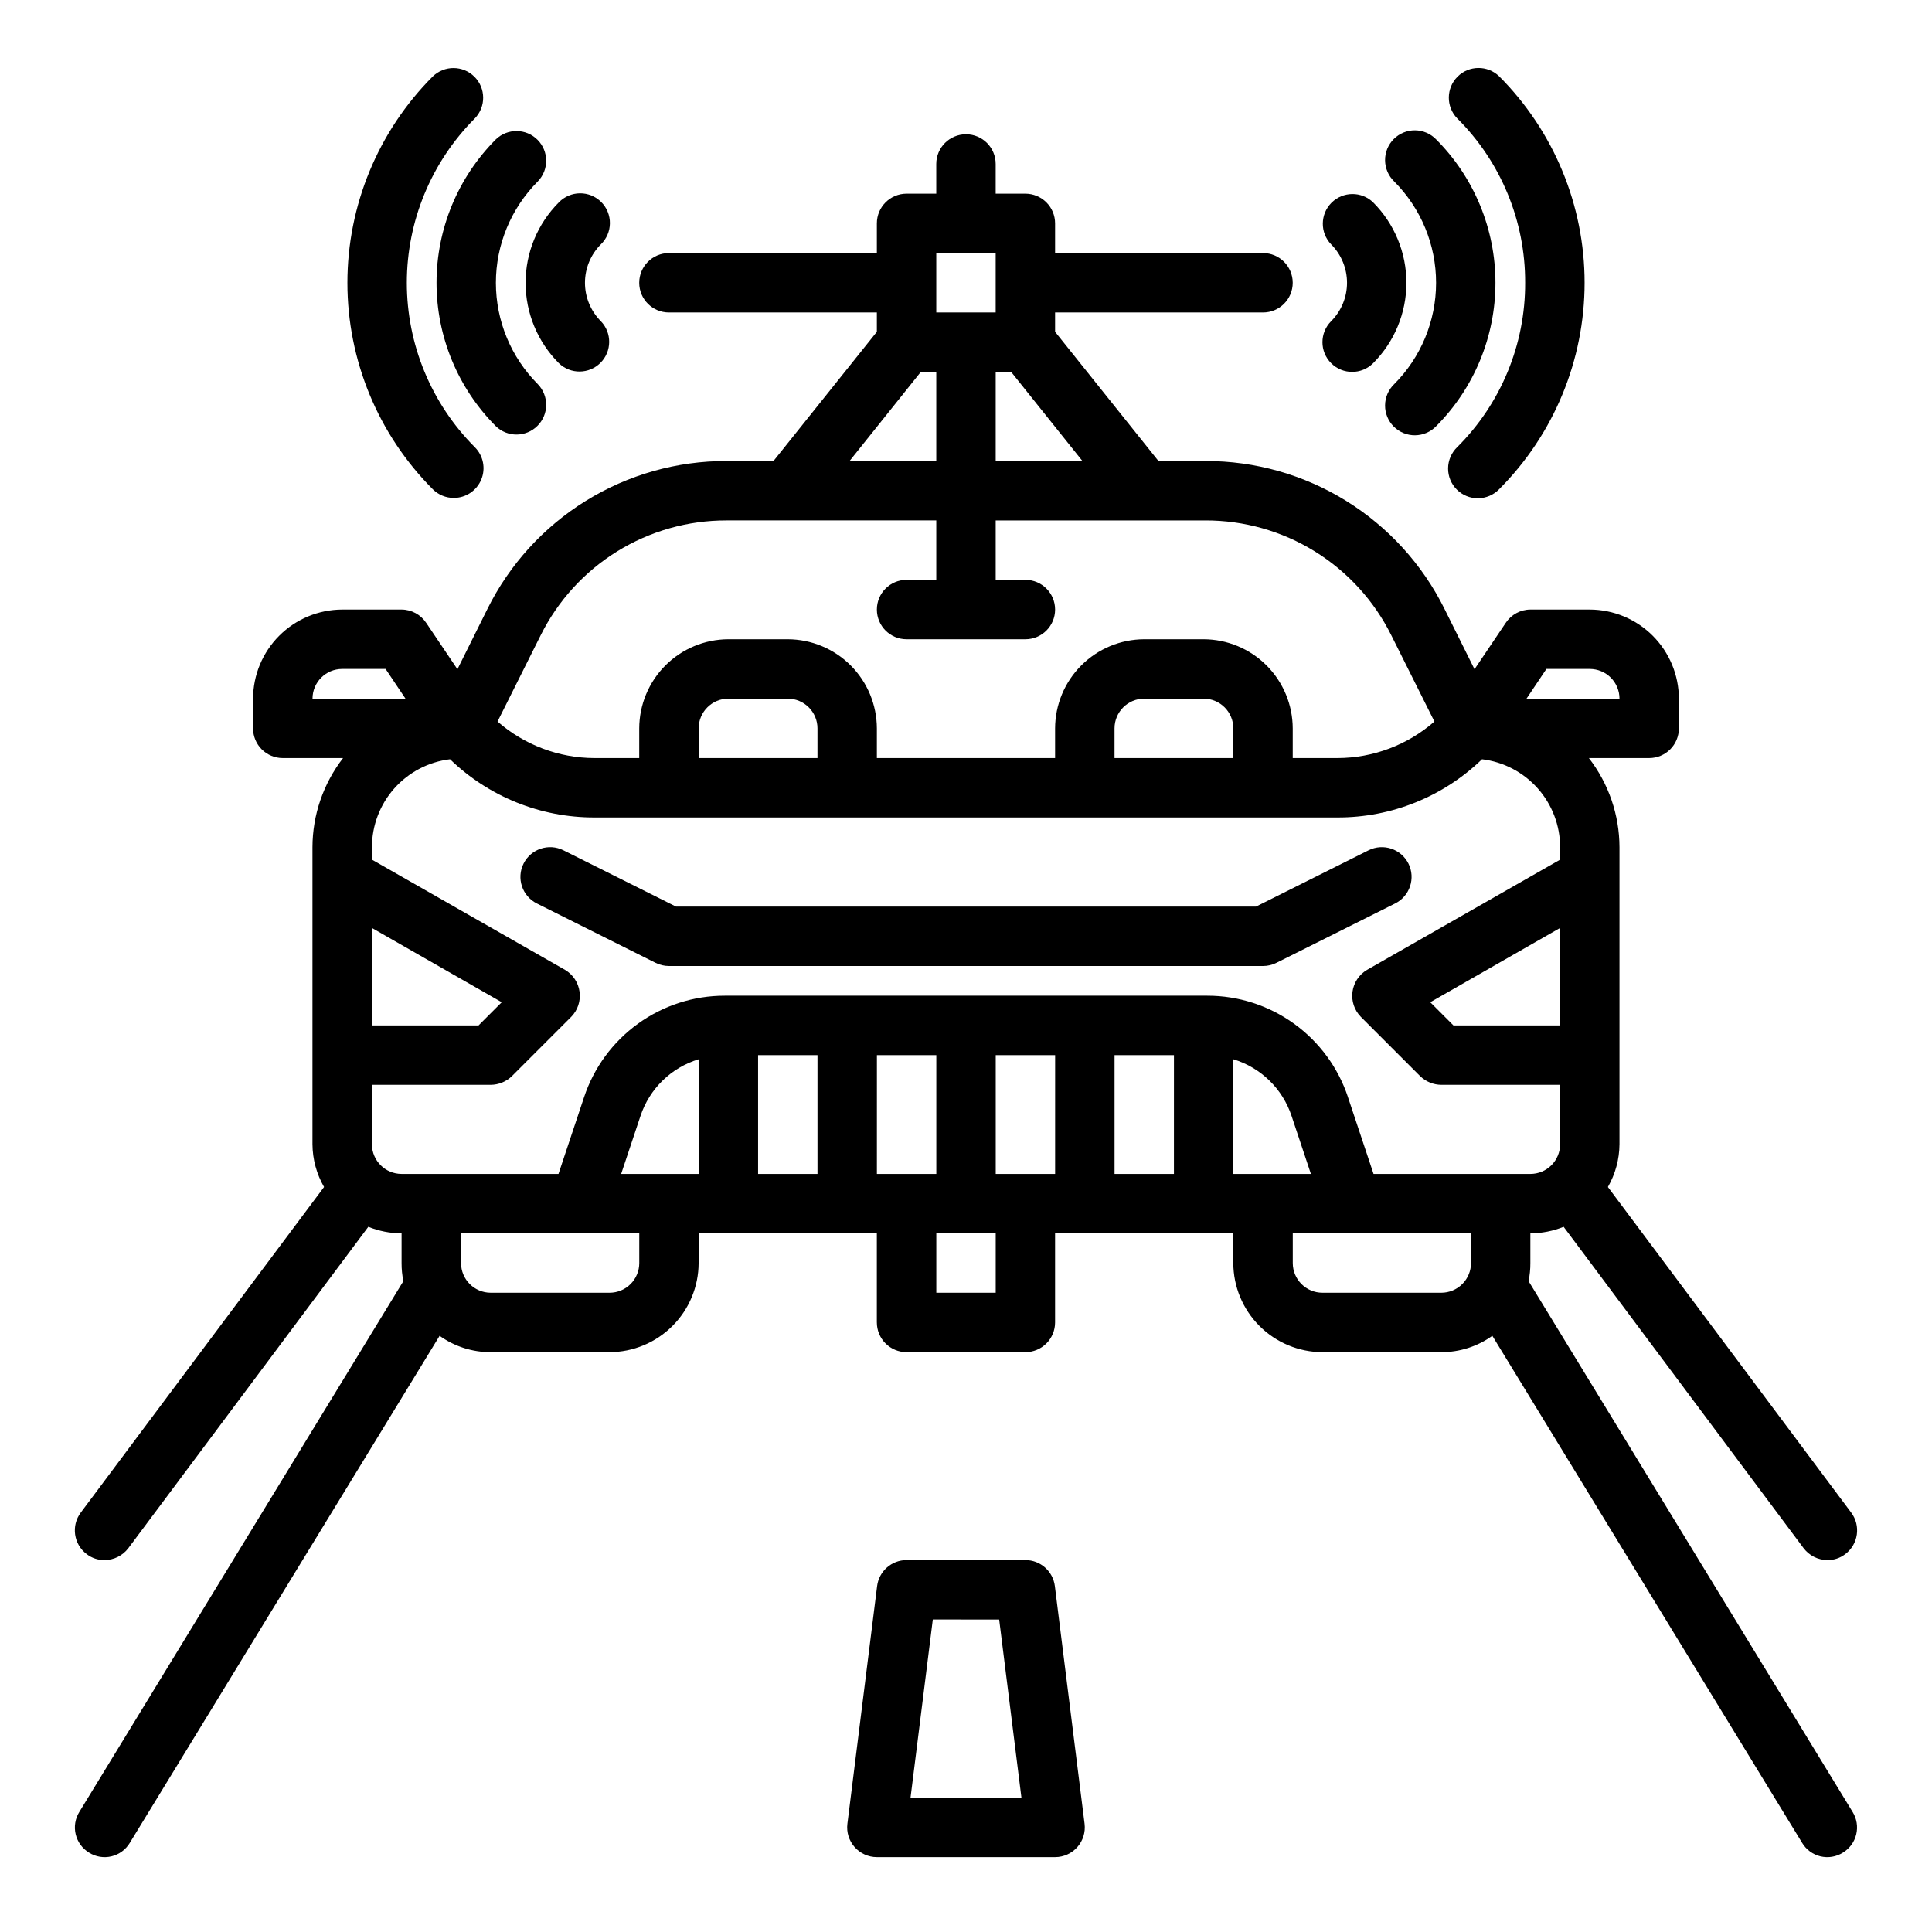 <?xml version="1.0" encoding="UTF-8"?>
<!-- Uploaded to: ICON Repo, www.svgrepo.com, Generator: ICON Repo Mixer Tools -->
<svg fill="#000000" width="800px" height="800px" version="1.1" viewBox="144 144 512 512" xmlns="http://www.w3.org/2000/svg">
 <g>
  <path d="m423.61 636.16h-47.23c-2.258 0-4.406-0.973-5.898-2.664-1.496-1.691-2.191-3.945-1.91-6.184l7.871-62.977c0.492-3.941 3.84-6.894 7.809-6.898h31.488c3.969 0.004 7.316 2.957 7.809 6.898l7.871 62.977c0.281 2.238-0.414 4.492-1.906 6.184-1.496 1.691-3.644 2.664-5.902 2.664zm-38.312-15.742h29.395l-5.902-47.23-17.586-0.004z"/>
  <path d="m321.28 400h157.44c1.223 0 2.426-0.285 3.519-0.828l31.488-15.742c3.891-1.945 5.469-6.676 3.527-10.566-1.945-3.891-6.676-5.469-10.566-3.527l-29.828 14.918h-153.72l-29.828-14.918c-3.891-1.941-8.621-0.363-10.562 3.527-1.945 3.891-0.367 8.621 3.523 10.566l31.488 15.742c1.094 0.543 2.301 0.828 3.519 0.828z"/>
  <path d="m549.09 483.52c0.32-1.578 0.48-3.188 0.473-4.801v-7.871c3.023-0.012 6.016-0.602 8.816-1.734l63.605 85.176c1.5 1.973 3.824 3.133 6.301 3.148 1.703 0.023 3.367-0.531 4.723-1.574 3.477-2.606 4.184-7.543 1.574-11.02l-64.473-86.277c1.984-3.449 3.043-7.356 3.07-11.336v-78.719c-0.023-8.551-2.875-16.855-8.109-23.617h15.98c2.09 0 4.09-0.828 5.566-2.305 1.477-1.477 2.305-3.481 2.305-5.566v-7.875c-0.016-6.254-2.512-12.25-6.938-16.676-4.422-4.426-10.418-6.918-16.676-6.938h-15.746c-2.633 0.012-5.086 1.344-6.535 3.543l-8.266 12.281-7.949-15.98v-0.004c-5.852-11.797-14.887-21.723-26.086-28.648-11.199-6.93-24.113-10.586-37.285-10.551h-12.438l-27.395-34.246v-5.117h55.105c4.348 0 7.871-3.523 7.871-7.871s-3.523-7.871-7.871-7.871h-55.105v-7.871c0-2.09-0.828-4.09-2.305-5.566-1.477-1.477-3.477-2.309-5.566-2.309h-7.871v-7.871c0-4.348-3.523-7.871-7.871-7.871s-7.875 3.523-7.875 7.871v7.871h-7.871c-4.348 0-7.871 3.527-7.871 7.875v7.871h-55.105c-4.348 0-7.871 3.523-7.871 7.871s3.523 7.871 7.871 7.871h55.105v5.117l-27.395 34.246h-12.438c-13.168-0.035-26.086 3.621-37.285 10.551-11.199 6.926-20.234 16.852-26.086 28.648l-7.949 15.98-8.266-12.281v0.004c-1.449-2.199-3.902-3.531-6.535-3.543h-15.742c-6.258 0.02-12.254 2.512-16.68 6.938-4.426 4.426-6.918 10.422-6.938 16.676v7.875c0 2.086 0.828 4.09 2.305 5.566 1.477 1.477 3.481 2.305 5.566 2.305h15.98c-5.234 6.762-8.086 15.066-8.109 23.617v78.719c0.027 3.981 1.086 7.887 3.07 11.336l-64.469 86.277c-2.609 3.477-1.906 8.414 1.574 11.02 1.352 1.043 3.016 1.598 4.723 1.574 2.473-0.016 4.801-1.176 6.297-3.148l63.605-85.176c2.801 1.133 5.793 1.723 8.816 1.734v7.871c-0.008 1.613 0.152 3.223 0.473 4.801l-85.883 140.68c-1.098 1.77-1.438 3.906-0.949 5.934 0.488 2.023 1.766 3.769 3.547 4.848 1.77 1.109 3.91 1.457 5.938 0.969 2.027-0.492 3.773-1.773 4.848-3.566l82.105-134.38c3.945 2.832 8.684 4.344 13.539 4.332h31.488c6.258-0.02 12.254-2.516 16.676-6.938 4.426-4.426 6.922-10.422 6.938-16.68v-7.871h47.23v23.617l0.004-0.004c0 2.09 0.828 4.094 2.305 5.566 1.477 1.477 3.481 2.309 5.566 2.309h31.488c2.09 0 4.09-0.832 5.566-2.309 1.477-1.473 2.305-3.477 2.305-5.566v-23.613h47.23v7.871h0.004c0.02 6.258 2.512 12.254 6.938 16.68 4.426 4.422 10.422 6.918 16.676 6.938h31.488c4.859 0.012 9.594-1.5 13.543-4.332l82.105 134.38c1.07 1.793 2.816 3.074 4.844 3.566 2.031 0.488 4.168 0.141 5.938-0.969 1.785-1.078 3.062-2.824 3.547-4.848 0.488-2.027 0.148-4.164-0.949-5.934zm8.344-67.777h-28.258l-6.141-6.141 34.398-19.68zm-3.621-94.465h11.496c2.086 0 4.09 0.832 5.566 2.305 1.477 1.477 2.305 3.481 2.305 5.566h-24.641zm-141.85-78.719 18.895 23.617h-22.988v-23.617zm-19.84-31.488h15.742v15.742h-15.742zm-4.094 31.488h4.094v23.617h-22.984zm-100.76 69.824c4.559-9.168 11.586-16.879 20.293-22.266 8.711-5.383 18.75-8.223 28.988-8.199h55.574v15.742l-7.871 0.004c-4.348 0-7.871 3.523-7.871 7.871s3.523 7.871 7.871 7.871h31.488c4.348 0 7.871-3.523 7.871-7.871s-3.523-7.871-7.871-7.871h-7.871v-15.746h55.578-0.004c10.238-0.023 20.281 2.816 28.988 8.199 8.707 5.387 15.738 13.098 20.293 22.266l11.414 22.828c-7.109 6.215-16.223 9.652-25.664 9.684h-11.887v-7.871c-0.02-6.258-2.512-12.254-6.938-16.68-4.426-4.426-10.422-6.918-16.676-6.938h-15.746c-6.258 0.02-12.254 2.512-16.68 6.938-4.422 4.426-6.918 10.422-6.938 16.68v7.871h-47.23v-7.871c-0.02-6.258-2.512-12.254-6.938-16.68-4.426-4.426-10.422-6.918-16.68-6.938h-15.742c-6.258 0.02-12.254 2.512-16.68 6.938s-6.918 10.422-6.938 16.68v7.871h-11.887c-9.441-0.031-18.555-3.469-25.664-9.684zm183.58 24.641v7.871h-31.488v-7.871c0-4.348 3.523-7.875 7.871-7.875h15.746c2.086 0 4.09 0.832 5.566 2.309 1.473 1.477 2.305 3.477 2.305 5.566zm-110.21 0v7.871h-31.488v-7.871c0-4.348 3.527-7.875 7.875-7.875h15.742c2.09 0 4.09 0.832 5.566 2.309 1.477 1.477 2.305 3.477 2.305 5.566zm-133.82-7.875c0-4.348 3.527-7.871 7.875-7.871h11.492l5.273 7.871zm15.742 60.773 34.402 19.68-6.141 6.141h-28.258zm70.852 88.797c0 2.086-0.828 4.09-2.305 5.566-1.477 1.477-3.481 2.305-5.566 2.305h-31.488c-4.348 0-7.871-3.523-7.871-7.871v-7.871h47.23zm15.742-23.617h-20.543l5.117-15.352v0.004c2.387-7.227 8.145-12.836 15.426-15.039zm31.488 0h-15.742v-31.488h15.742zm15.742 0 0.004-31.488h15.742v31.488zm31.488 31.488h-15.742v-15.742h15.742zm15.742-31.488h-15.738v-31.488h15.742zm31.488 0h-15.738v-31.488h15.742zm15.742 0 0.008-30.387c7.285 2.203 13.039 7.812 15.43 15.039l5.117 15.348zm62.977 23.617h0.008c0 2.086-0.832 4.09-2.309 5.566-1.477 1.477-3.477 2.305-5.566 2.305h-31.488c-4.348 0-7.871-3.523-7.871-7.871v-7.871h47.23zm-25.82-23.617-6.769-20.309h0.008c-2.598-7.844-7.602-14.668-14.301-19.5-6.699-4.836-14.754-7.434-23.016-7.422h-127.84c-8.262-0.012-16.316 2.586-23.016 7.422-6.699 4.832-11.703 11.656-14.297 19.5l-6.769 20.309h-41.566c-4.348 0-7.871-3.523-7.871-7.871v-15.742h31.488c2.086-0.016 4.086-0.836 5.59-2.285l15.742-15.742c1.715-1.754 2.527-4.195 2.203-6.621-0.32-2.43-1.746-4.574-3.856-5.816l-51.168-29.207v-3.305c0.008-5.746 2.117-11.285 5.93-15.578 3.816-4.293 9.07-7.043 14.773-7.723 10.262 9.922 23.984 15.457 38.258 15.426h196.96c14.273 0.031 28-5.504 38.258-15.426 5.703 0.68 10.957 3.43 14.773 7.723 3.812 4.293 5.926 9.832 5.93 15.578v3.305l-51.168 29.207c-2.109 1.242-3.531 3.387-3.856 5.816-0.324 2.426 0.488 4.867 2.203 6.621l15.742 15.742h0.004c1.5 1.449 3.5 2.269 5.586 2.285h31.488v15.742c0 2.09-0.828 4.09-2.305 5.566-1.477 1.477-3.477 2.305-5.566 2.305z"/>
  <path d="m548.18 218.94c0.059 16.348-6.43 32.039-18.016 43.57-1.52 1.469-2.387 3.484-2.406 5.598-0.016 2.109 0.812 4.141 2.309 5.633 1.492 1.492 3.523 2.324 5.633 2.305 2.113-0.02 4.129-0.883 5.594-2.402 14.496-14.516 22.641-34.195 22.641-54.711s-8.145-40.191-22.641-54.711c-3.09-2.981-8-2.941-11.035 0.098-3.035 3.035-3.078 7.945-0.094 11.035 11.59 11.535 18.078 27.234 18.016 43.586z"/>
  <path d="m513.46 245.82c-1.52 1.469-2.383 3.484-2.402 5.594-0.02 2.113 0.812 4.141 2.305 5.637 1.496 1.492 3.523 2.324 5.637 2.305 2.109-0.02 4.125-0.883 5.594-2.402 10.062-10.09 15.715-23.758 15.715-38.008s-5.652-27.918-15.715-38.004c-1.469-1.52-3.484-2.387-5.594-2.406-2.113-0.016-4.141 0.812-5.637 2.309-1.492 1.492-2.324 3.523-2.305 5.633 0.02 2.113 0.883 4.129 2.402 5.594 7.121 7.133 11.117 16.797 11.117 26.875s-3.996 19.742-11.117 26.875z"/>
  <path d="m496.77 240.25c3.074 3.074 8.059 3.074 11.129 0 5.644-5.652 8.816-13.316 8.816-21.309 0-7.988-3.172-15.652-8.816-21.309-3.086-2.984-7.996-2.941-11.035 0.094-3.035 3.039-3.078 7.949-0.094 11.035 2.695 2.703 4.207 6.363 4.207 10.18s-1.512 7.477-4.207 10.18c-3.074 3.074-3.074 8.055 0 11.129z"/>
  <path d="m264.27 275.95c3.184 0 6.051-1.918 7.269-4.859s0.547-6.324-1.703-8.578c-11.539-11.562-18.02-27.234-18.02-43.57 0-16.336 6.481-32.004 18.02-43.57 2.981-3.09 2.938-8-0.098-11.035-3.035-3.039-7.945-3.078-11.035-0.098-14.496 14.52-22.637 34.195-22.637 54.711s8.141 40.195 22.637 54.711c1.477 1.477 3.481 2.301 5.566 2.289z"/>
  <path d="m275.4 256.95c3.09 2.981 8 2.941 11.035-0.098 3.039-3.035 3.082-7.945 0.098-11.035-7.117-7.133-11.117-16.797-11.117-26.875s4-19.742 11.117-26.875c2.984-3.09 2.941-8-0.098-11.035-3.035-3.035-7.945-3.078-11.035-0.094-10.062 10.086-15.715 23.754-15.715 38.004s5.652 27.918 15.715 38.008z"/>
  <path d="m292.1 240.25c3.086 2.984 7.996 2.941 11.035-0.094 3.035-3.039 3.078-7.945 0.094-11.035-2.695-2.703-4.207-6.363-4.207-10.18s1.512-7.477 4.207-10.18c1.52-1.465 2.387-3.481 2.402-5.594 0.02-2.109-0.812-4.141-2.305-5.633-1.492-1.492-3.523-2.324-5.633-2.305-2.113 0.016-4.129 0.883-5.594 2.402-5.644 5.656-8.816 13.32-8.816 21.309 0 7.992 3.172 15.656 8.816 21.309z"/>
 </g>
</svg>